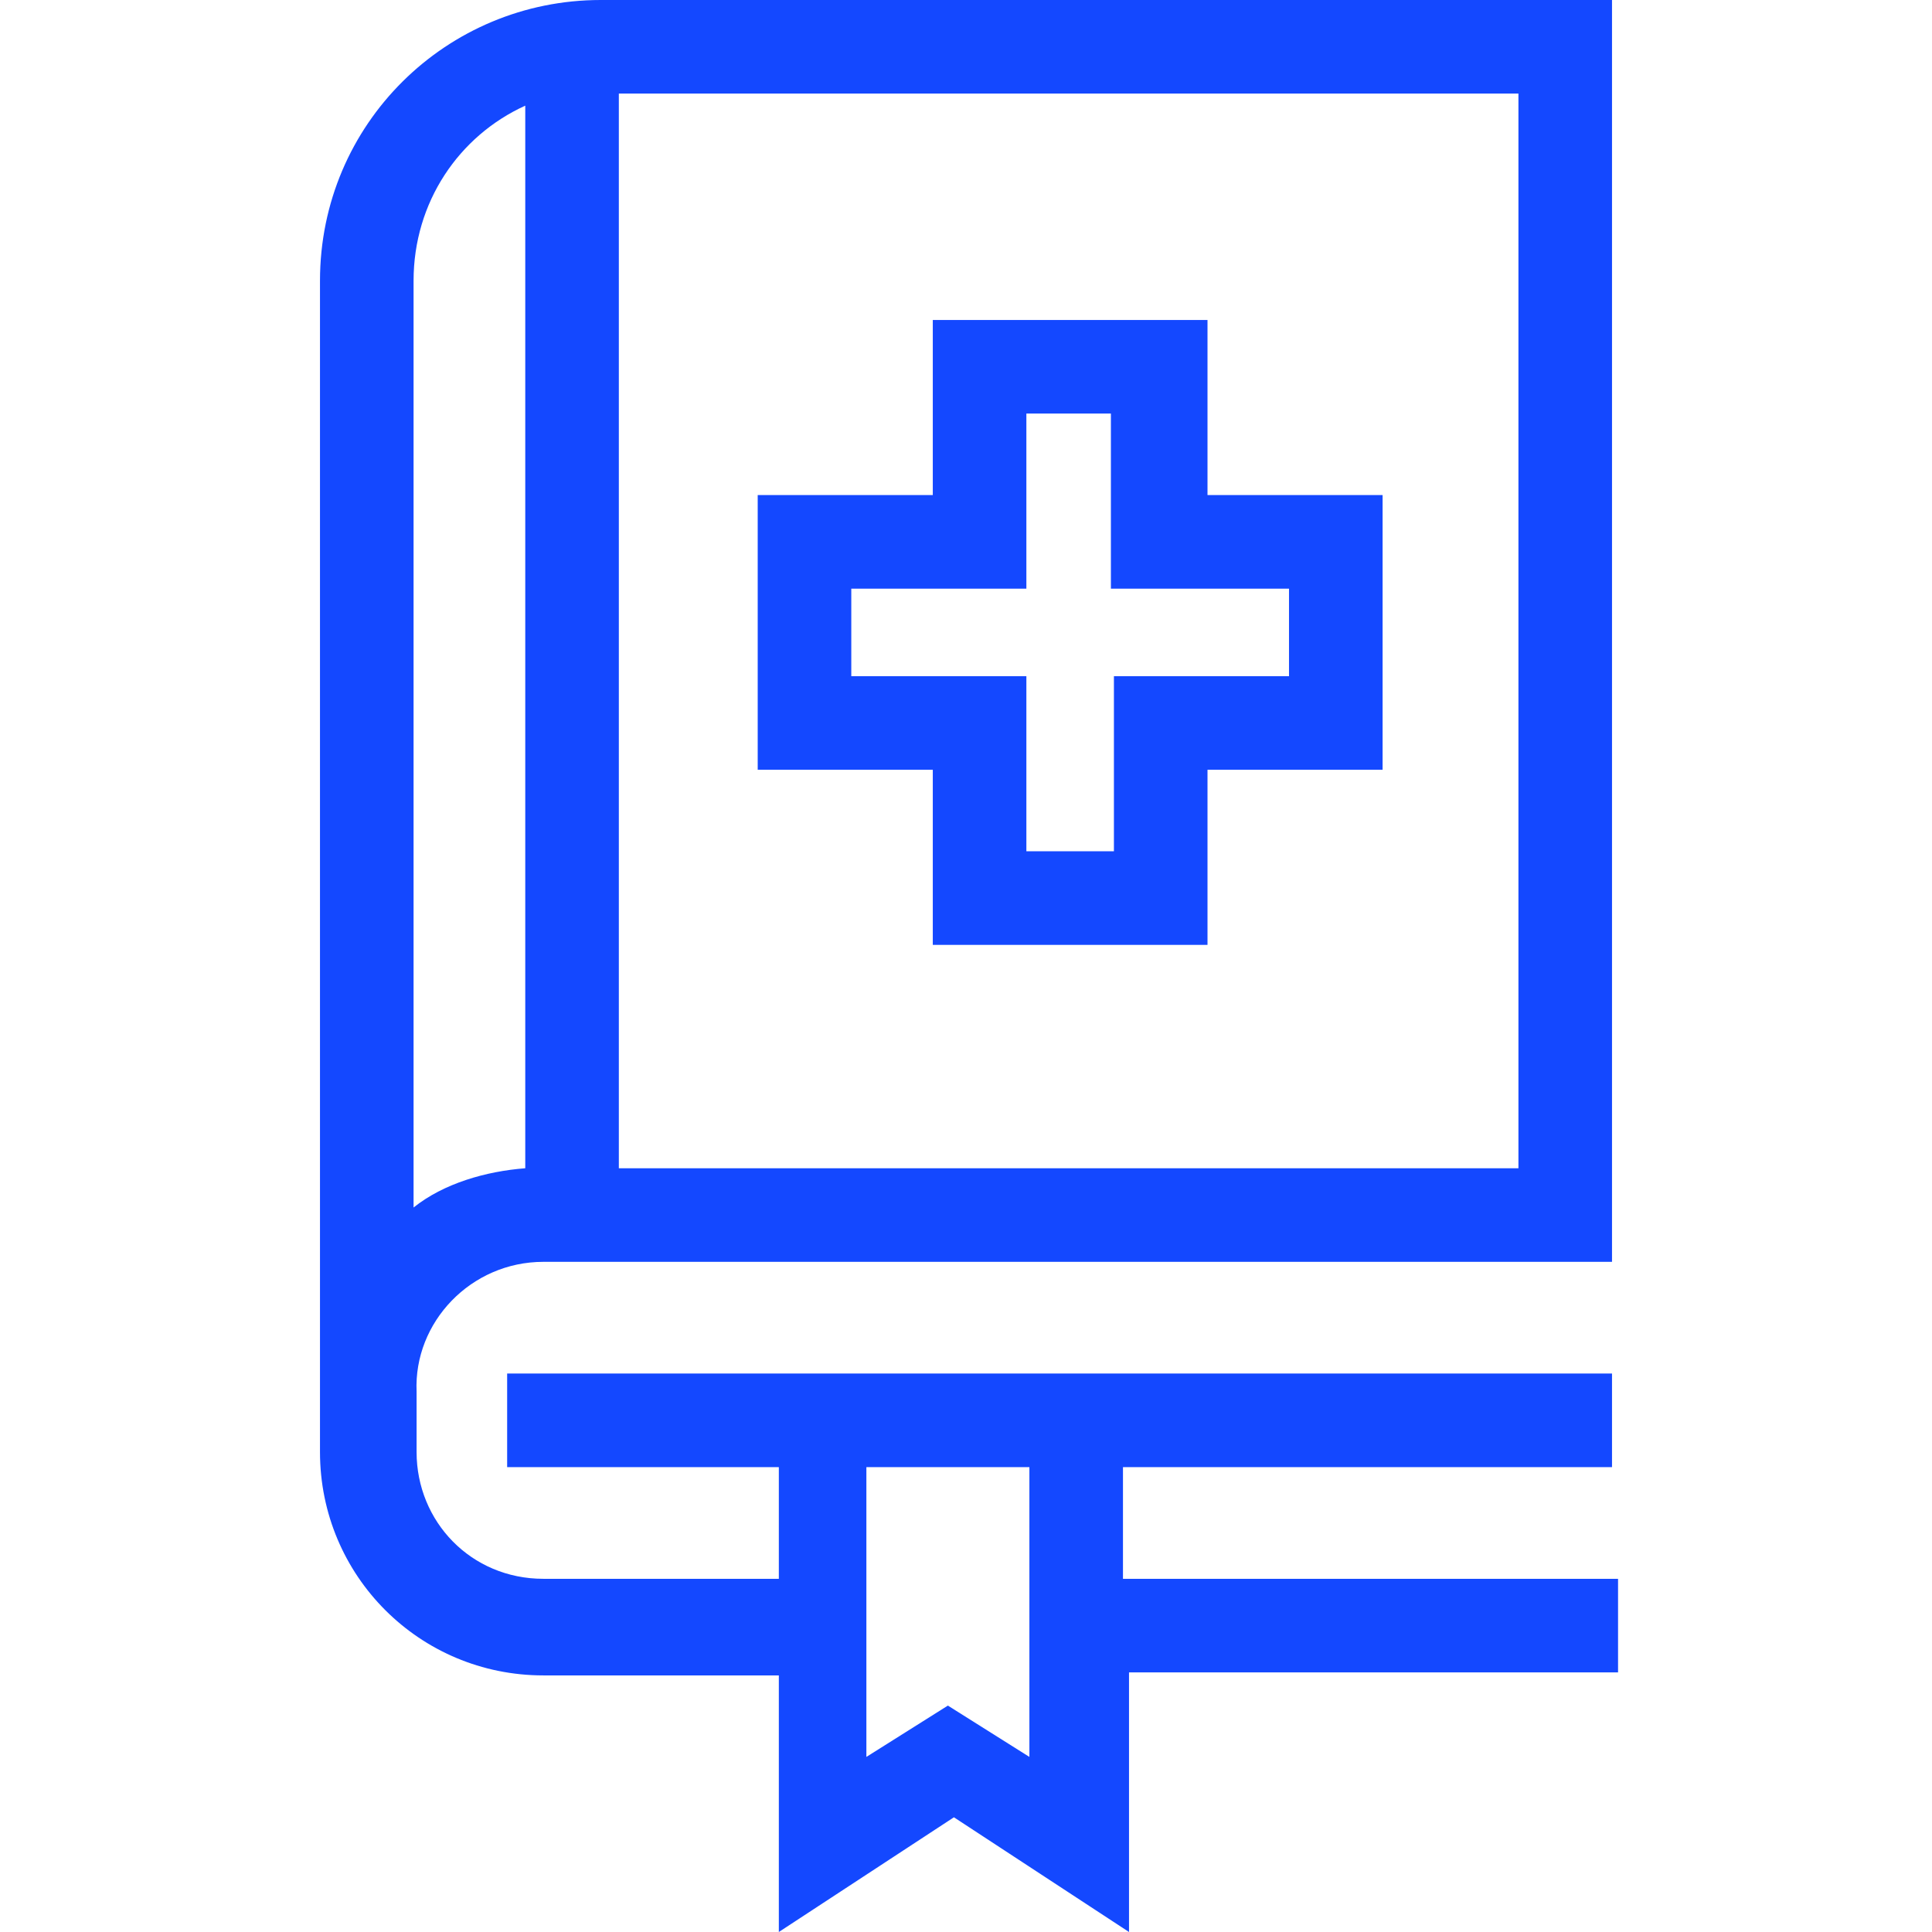 <svg version="1.1" xmlns="http://www.w3.org/2000/svg" width="32" height="32" viewBox="0 0 32 32" fill="#1448FF">
<title>medical-book</title>
<path d="M9 20.9h17.7v-20.9h-16.75c-2.55 0-4.65 2.050-4.65 4.65v19.4c0 2.050 1.65 3.7 3.7 3.7h3.9v4.25l2.9-1.9 2.9 1.9v-4.3h8.1v-1.55h-8.2v-1.85h8.1v-1.55h-18.3v1.55h4.5v1.85h-3.9c-1.2 0-2.1-0.95-2.1-2.1v-1c-0.050-1.15 0.9-2.15 2.1-2.15zM25.15 19.35h-14.9v-17.8h14.9c0 0 0 17.8 0 17.8zM8.7 1.75v17.6c-0.65 0.050-1.35 0.25-1.85 0.65v-15.35c0-1.3 0.75-2.4 1.85-2.9zM17.050 24.3v4.8l-1.35-0.85-1.35 0.85v-4.8h2.7z"></path>
<path d="M15.45 12.75v2.9h4.55v-2.9h2.9v-4.55h-2.9v-2.9h-4.55v2.9h-2.9v4.55h2.9zM17 9.75v-2.9h1.4v2.9h2.95v1.45h-2.9v2.9h-1.45v-2.9h-2.9v-1.45c-0.050 0 2.9 0 2.9 0z"></path>
</svg>
